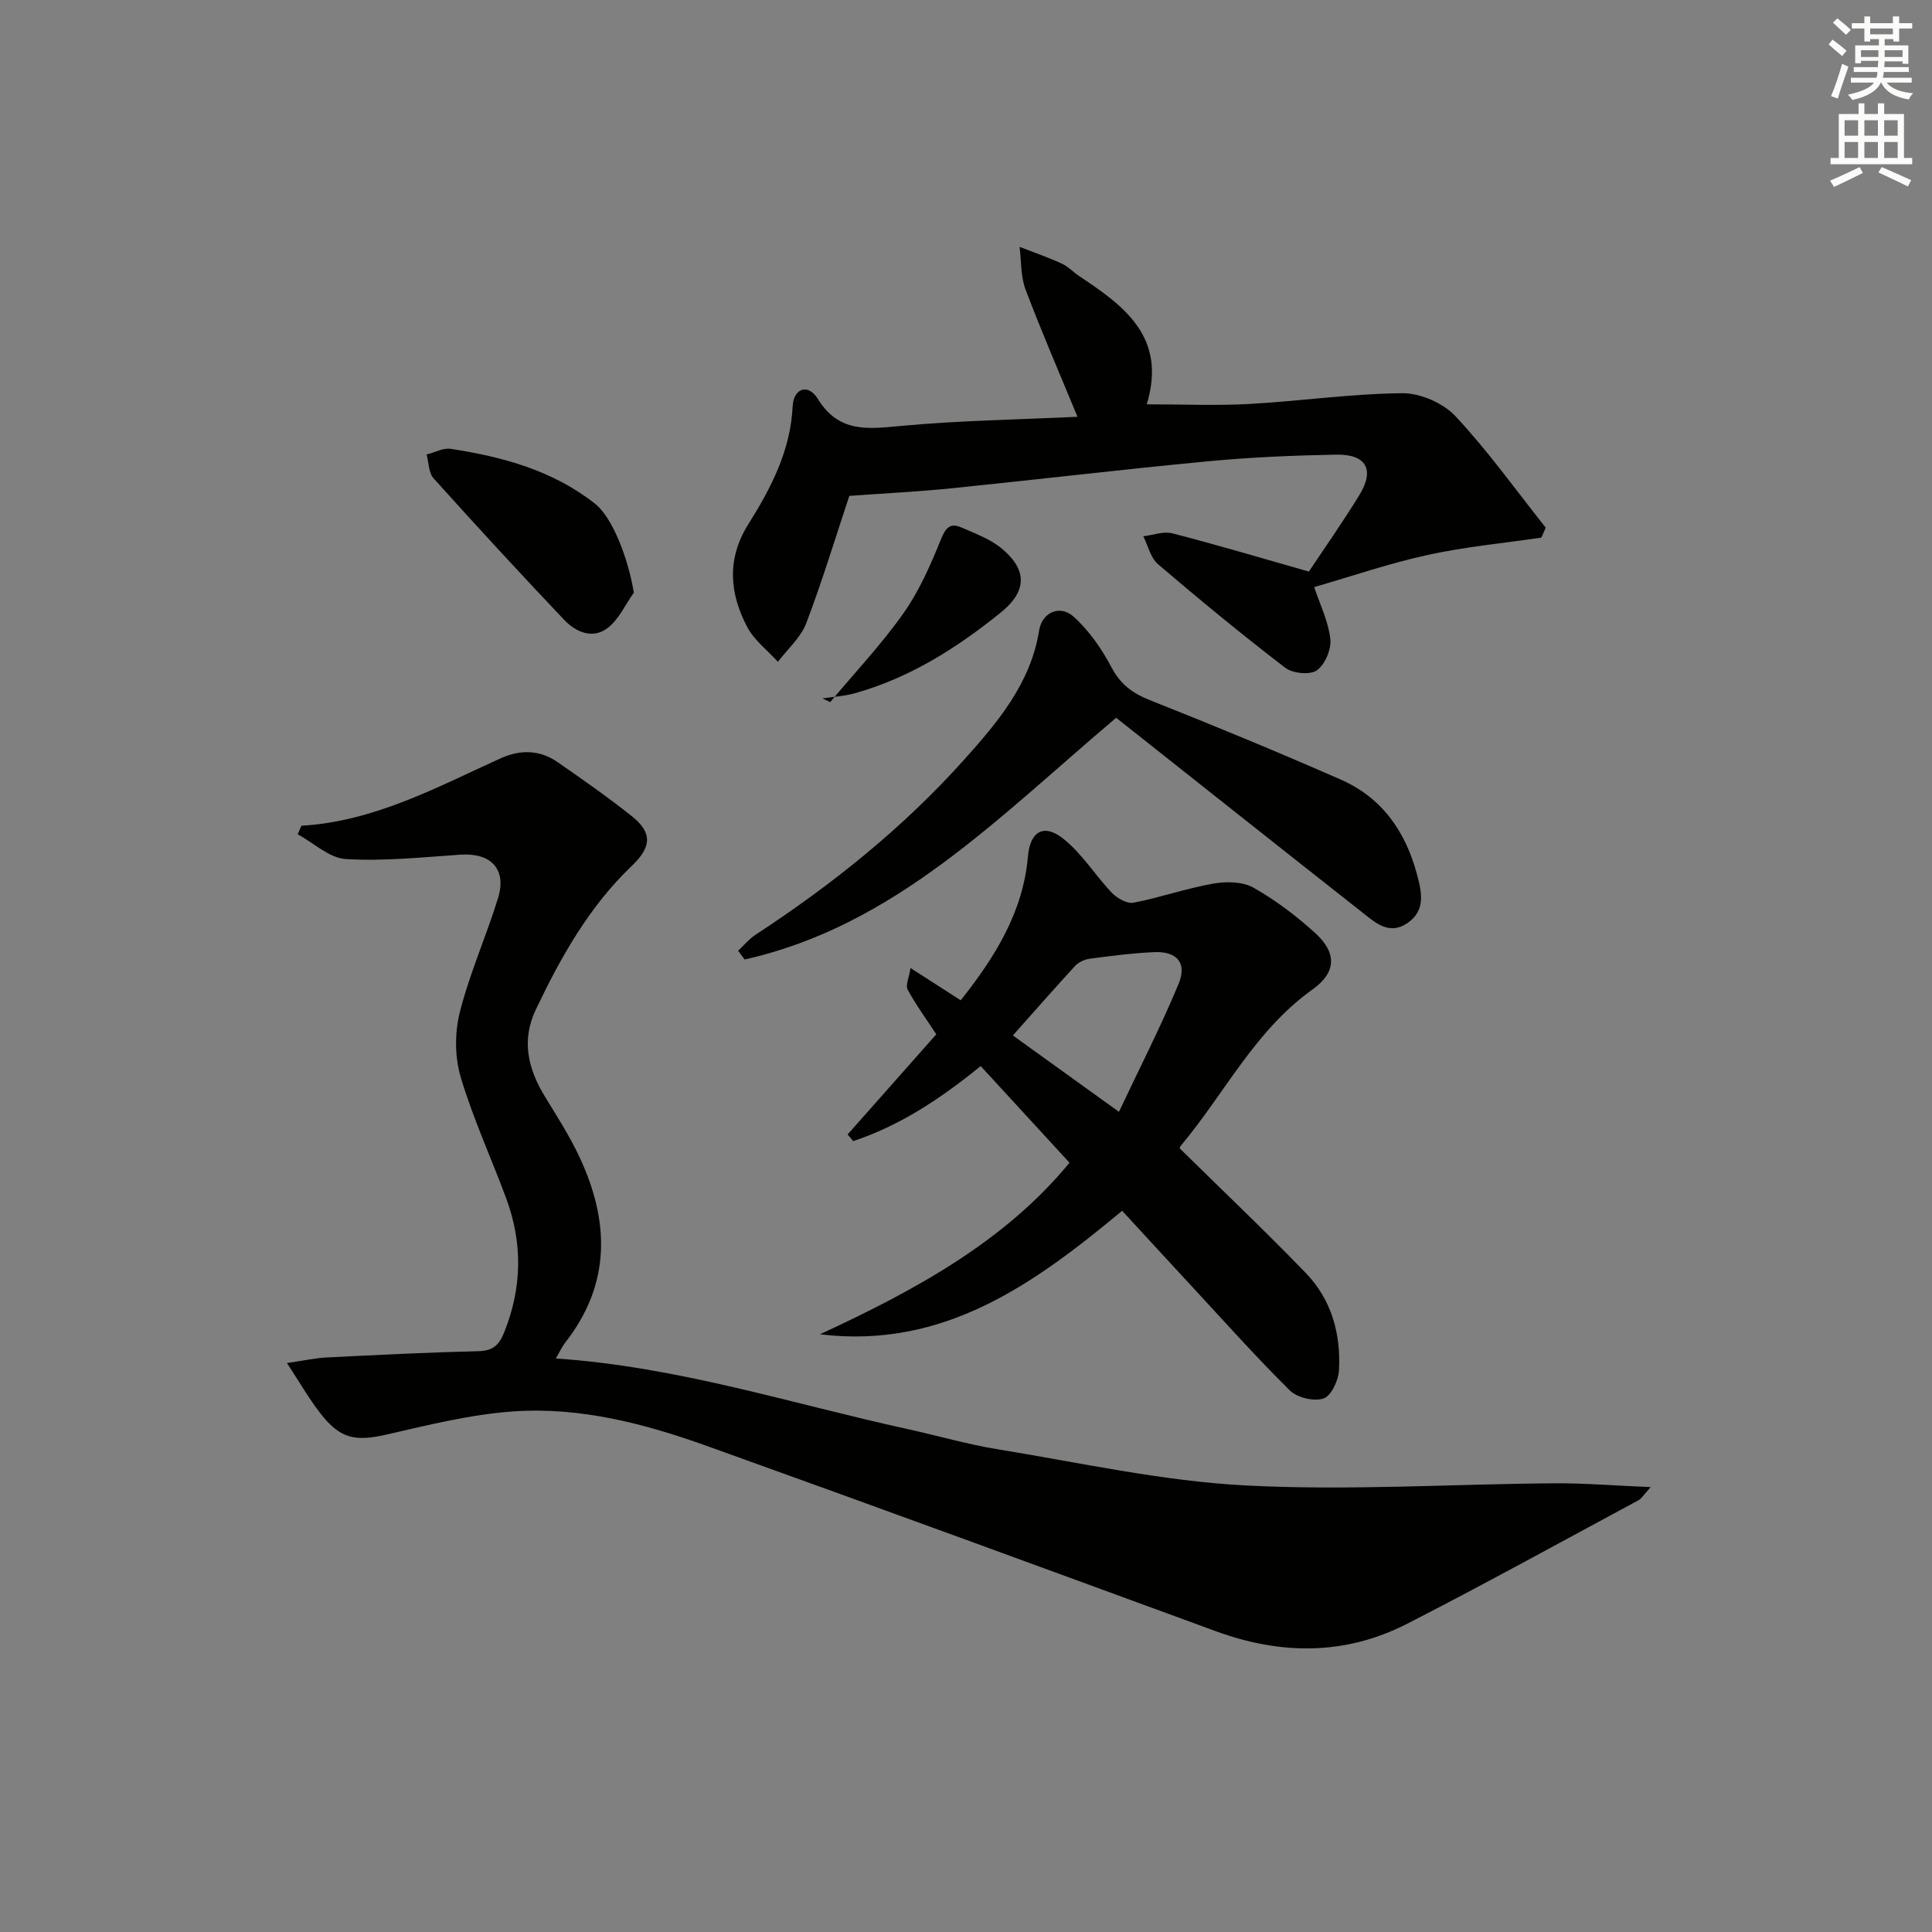 <svg enable-background="new 0 0 400 400" viewBox="0 0 400 400" xmlns="http://www.w3.org/2000/svg"><rect x="0" y="0" width="400" height="400" fill="#808080" stroke="none"/><g fill="#010100"><path d="m62.41 170.96c15.03-.88 27.95-7.93 41.22-13.95 4.1-1.86 8.12-1.78 11.82.78 5.2 3.6 10.38 7.24 15.33 11.17 4.33 3.44 4.15 6.39 0 10.34-8.82 8.42-14.66 18.85-19.84 29.71-3.03 6.36-1.64 12.24 1.85 17.97 2.5 4.11 5.14 8.19 7.17 12.54 6.23 13.28 6.6 26.25-2.91 38.41-.68.87-1.15 1.92-1.97 3.33 25.25 1.69 48.85 9.37 72.94 14.64 6.16 1.35 12.24 3.13 18.44 4.14 17.02 2.77 34.01 6.57 51.15 7.49 21.35 1.14 42.84-.28 64.27-.43 6.21-.04 12.42.48 19.88.79-1.49 1.64-1.89 2.38-2.51 2.71-15.96 8.58-31.82 17.35-47.95 25.6-12.83 6.56-26.16 6.45-39.62 1.51-35.08-12.86-70.15-25.73-105.32-38.34-12.87-4.61-26.2-8.1-39.96-7.16-8.85.6-17.63 2.8-26.32 4.79-6.55 1.49-9.66.94-13.85-4.51-2.25-2.92-4.1-6.14-6.82-10.29 3.73-.54 5.94-1.04 8.17-1.15 10.47-.52 20.95-1.05 31.43-1.3 3-.07 4.29-1.19 5.38-3.91 3.7-9.24 3.85-18.45.42-27.71-3.11-8.41-6.9-16.6-9.44-25.17-1.24-4.18-1.23-9.23-.15-13.47 2.03-8.01 5.46-15.65 7.9-23.57 1.84-5.99-1.5-9.4-7.8-8.97-7.9.54-15.85 1.38-23.71.91-3.42-.2-6.66-3.33-9.98-5.14.25-.6.51-1.18.78-1.76z"/><path d="m175.49 234.88c6.22-7.03 12.45-14.06 18.36-20.74-2.14-3.27-4.25-6.15-5.94-9.26-.47-.86.28-2.38.6-4.46 3.85 2.47 6.99 4.49 10.4 6.68 7.1-8.98 12.92-18.24 13.92-29.84.44-5.05 3.2-6.81 7.2-3.7 3.94 3.07 6.69 7.64 10.2 11.32 1.08 1.12 3.13 2.27 4.47 2.01 5.53-1.07 10.9-2.96 16.44-3.94 2.69-.48 6.1-.45 8.35.82 4.59 2.58 8.89 5.85 12.8 9.4 4.49 4.08 4.45 8.13-.56 11.7-11.88 8.46-18.16 21.47-27.17 32.24-.3.35-.39.88-.3.66 8.88 8.74 17.67 17.08 26.09 25.79 5.34 5.52 7.29 12.64 6.87 20.18-.12 2.09-1.63 5.3-3.21 5.81-1.99.65-5.45-.18-6.98-1.69-6.98-6.9-13.52-14.25-20.2-21.45-4.75-5.12-9.46-10.27-14.5-15.73-18.14 15.07-36.87 28.7-62.57 25.57 19.45-9.01 38.14-19.07 51.67-35.52-6.22-6.77-12.28-13.36-18.39-20.01-8.45 6.87-16.8 12.35-26.4 15.54-.36-.46-.75-.92-1.15-1.38zm34.21-20.5c7.09 5.1 13.89 9.99 21.97 15.81 4.35-9.23 8.71-17.72 12.35-26.51 1.79-4.32-.36-6.75-5.03-6.55-4.47.19-8.92.78-13.36 1.36-1.06.14-2.3.7-3.02 1.47-4.25 4.62-8.38 9.34-12.91 14.42z"/><path d="m270.99 118.34c3.01-4.53 6.92-10.08 10.46-15.86 3.21-5.24 1.43-8.46-4.78-8.35-8.8.16-17.63.53-26.39 1.36-17.69 1.67-35.33 3.78-53.01 5.58-7.08.72-14.2 1.07-21.43 1.6-2.86 8.6-5.58 17.6-8.92 26.37-1.14 2.97-3.86 5.34-5.86 7.98-2.16-2.38-4.91-4.46-6.36-7.21-3.67-6.98-4.27-14.09.23-21.27 4.68-7.47 8.74-15.21 9.18-24.41.18-3.78 3.23-4.77 5.19-1.58 4.36 7.1 10.33 6.28 17.18 5.64 12.04-1.13 24.18-1.31 36.6-1.9-3.81-9.25-7.5-17.73-10.76-26.38-1.02-2.71-.85-5.85-1.23-8.8 2.92 1.14 5.89 2.16 8.74 3.46 1.33.61 2.39 1.79 3.64 2.62 9.35 6.19 18.16 12.67 13.95 26.52 7.66 0 14.43.3 21.17-.07 10.6-.59 21.17-2.13 31.76-2.23 3.72-.03 8.47 2.05 11.02 4.79 6.73 7.21 12.51 15.31 18.66 23.05-.3.69-.61 1.37-.91 2.06-7.85 1.15-15.78 1.89-23.51 3.58-7.91 1.72-15.61 4.38-23.52 6.66 1.18 3.56 2.93 7.08 3.34 10.74.24 2.13-1.1 5.3-2.79 6.5-1.41 1-5.01.64-6.55-.54-8.98-6.88-17.72-14.08-26.32-21.42-1.55-1.32-2.07-3.83-3.07-5.8 2.01-.24 4.19-1.08 6.02-.61 9.35 2.41 18.63 5.18 28.27 7.92z"/><path d="m231.09 148.61c-24.36 20.56-45.77 43.08-76.93 50.04-.45-.6-.89-1.21-1.34-1.81 1.21-1.13 2.29-2.46 3.66-3.35 15.82-10.34 30.52-22.13 43.12-36.19 6.9-7.7 13.8-15.81 15.54-26.77.59-3.73 4.27-5.42 7.13-2.86 3.22 2.89 5.85 6.7 7.89 10.56 1.86 3.51 4.34 5.31 7.92 6.73 13.26 5.26 26.44 10.71 39.5 16.44 8.47 3.71 13.36 10.64 15.75 19.48 1.05 3.87 1.92 7.69-2.07 10.32-3.8 2.5-6.69-.32-9.37-2.42-16.99-13.36-33.91-26.81-50.8-40.17z"/><path d="m131.23 122.71c-1.77 2.48-3.1 5.52-5.41 7.3-3.08 2.38-6.6.87-9-1.66-9.15-9.64-18.15-19.42-27.04-29.3-1.04-1.15-1-3.27-1.46-4.95 1.67-.42 3.43-1.41 5-1.17 10.75 1.65 21.11 4.45 29.89 11.37 3.5 2.76 6.81 11.03 8.02 18.41z"/><path d="m171.87 145.37c5.1-6.09 10.59-11.91 15.16-18.37 3.28-4.64 5.64-10.03 7.78-15.33.99-2.44 1.92-3.47 4.22-2.47 2.87 1.25 5.95 2.38 8.32 4.33 5.43 4.47 5.24 8.93-.09 13.24-9.11 7.36-18.87 13.57-30.28 16.76-2.17.61-4.47.73-6.71 1.07.53.25 1.06.51 1.6.77z"/></g><path d="m378.6 9.2.8-1c.9.7 1.9 1.4 2.9 2.3l-.9 1.1c-1.1-.9-2-1.7-2.8-2.4zm.5 10.7c.9-2.1 1.6-4.3 2.3-6.7.4.2.8.4 1.3.6-.7 2.1-1.5 4.2-2.2 6.6zm.4-15.2.9-.9c1 .8 2 1.6 2.8 2.4l-1 1c-1-.9-1.9-1.8-2.7-2.5zm12.5-1.3h1.2v1.4h2.7v1.1h-2.7v2.7h-1.2v-.5h-1.8v1.3h4.9v3.8h-1.2v-.5h-3.7c0 .4-.1.9-.1 1.2h5.1v1h-5.2c0 .5-.1.9-.2 1.2h6v1h-5.2c1.1 1.3 2.9 2 5.5 2.2-.4.4-.7.8-.9 1.3-2.9-.5-4.8-1.6-5.7-3.5h-.1c-.8 1.7-2.7 2.9-5.9 3.6-.2-.4-.6-.8-.9-1.1 2.8-.6 4.6-1.4 5.4-2.5h-4.8v-1h5.3c.1-.3.2-.7.2-1.2h-4.9v-1h5c0-.4 0-.8.1-1.3h-3.6v.5h-1.2v-3.7h4.9v-1.3h-1.8v.5h-1.2v-2.7h-2.6v-1.1h2.6v-1.4h1.2v1.4h4.7v-1.4zm-6.7 8.4h3.6c0-.4 0-.9 0-1.4h-3.6zm1.9-4.7h4.7v-1.2h-4.7zm6.7 3.3h-3.7v1.4h3.7z" fill="#fbfcfa"/><path d="m384.7 21.4h1.3v2.2h2.8v-2.2h1.3v2.2h4.1v9.1h1.7v1.3h-16.9v-1.3h1.7v-9.1h4.1v-2.2zm.3 13.2.7 1.2c-1.8.9-3.8 1.9-6 2.9-.2-.4-.5-.8-.8-1.3 2.4-1 4.4-2 6.1-2.8zm-3.1-6.5h2.8v-3.2h-2.8zm0 4.6h2.8v-3.3h-2.8zm4.1-4.6h2.8v-3.2h-2.8zm0 4.6h2.8v-3.3h-2.8v3.2zm3.6 1.9c2.1.9 4.1 1.8 6.1 2.7l-.7 1.3c-2.2-1.1-4.2-2-6.1-2.9zm3.3-9.7h-2.8v3.2h2.8zm-2.8 7.8h2.8v-3.3h-2.8z" fill="#fbfcfa"/></svg>